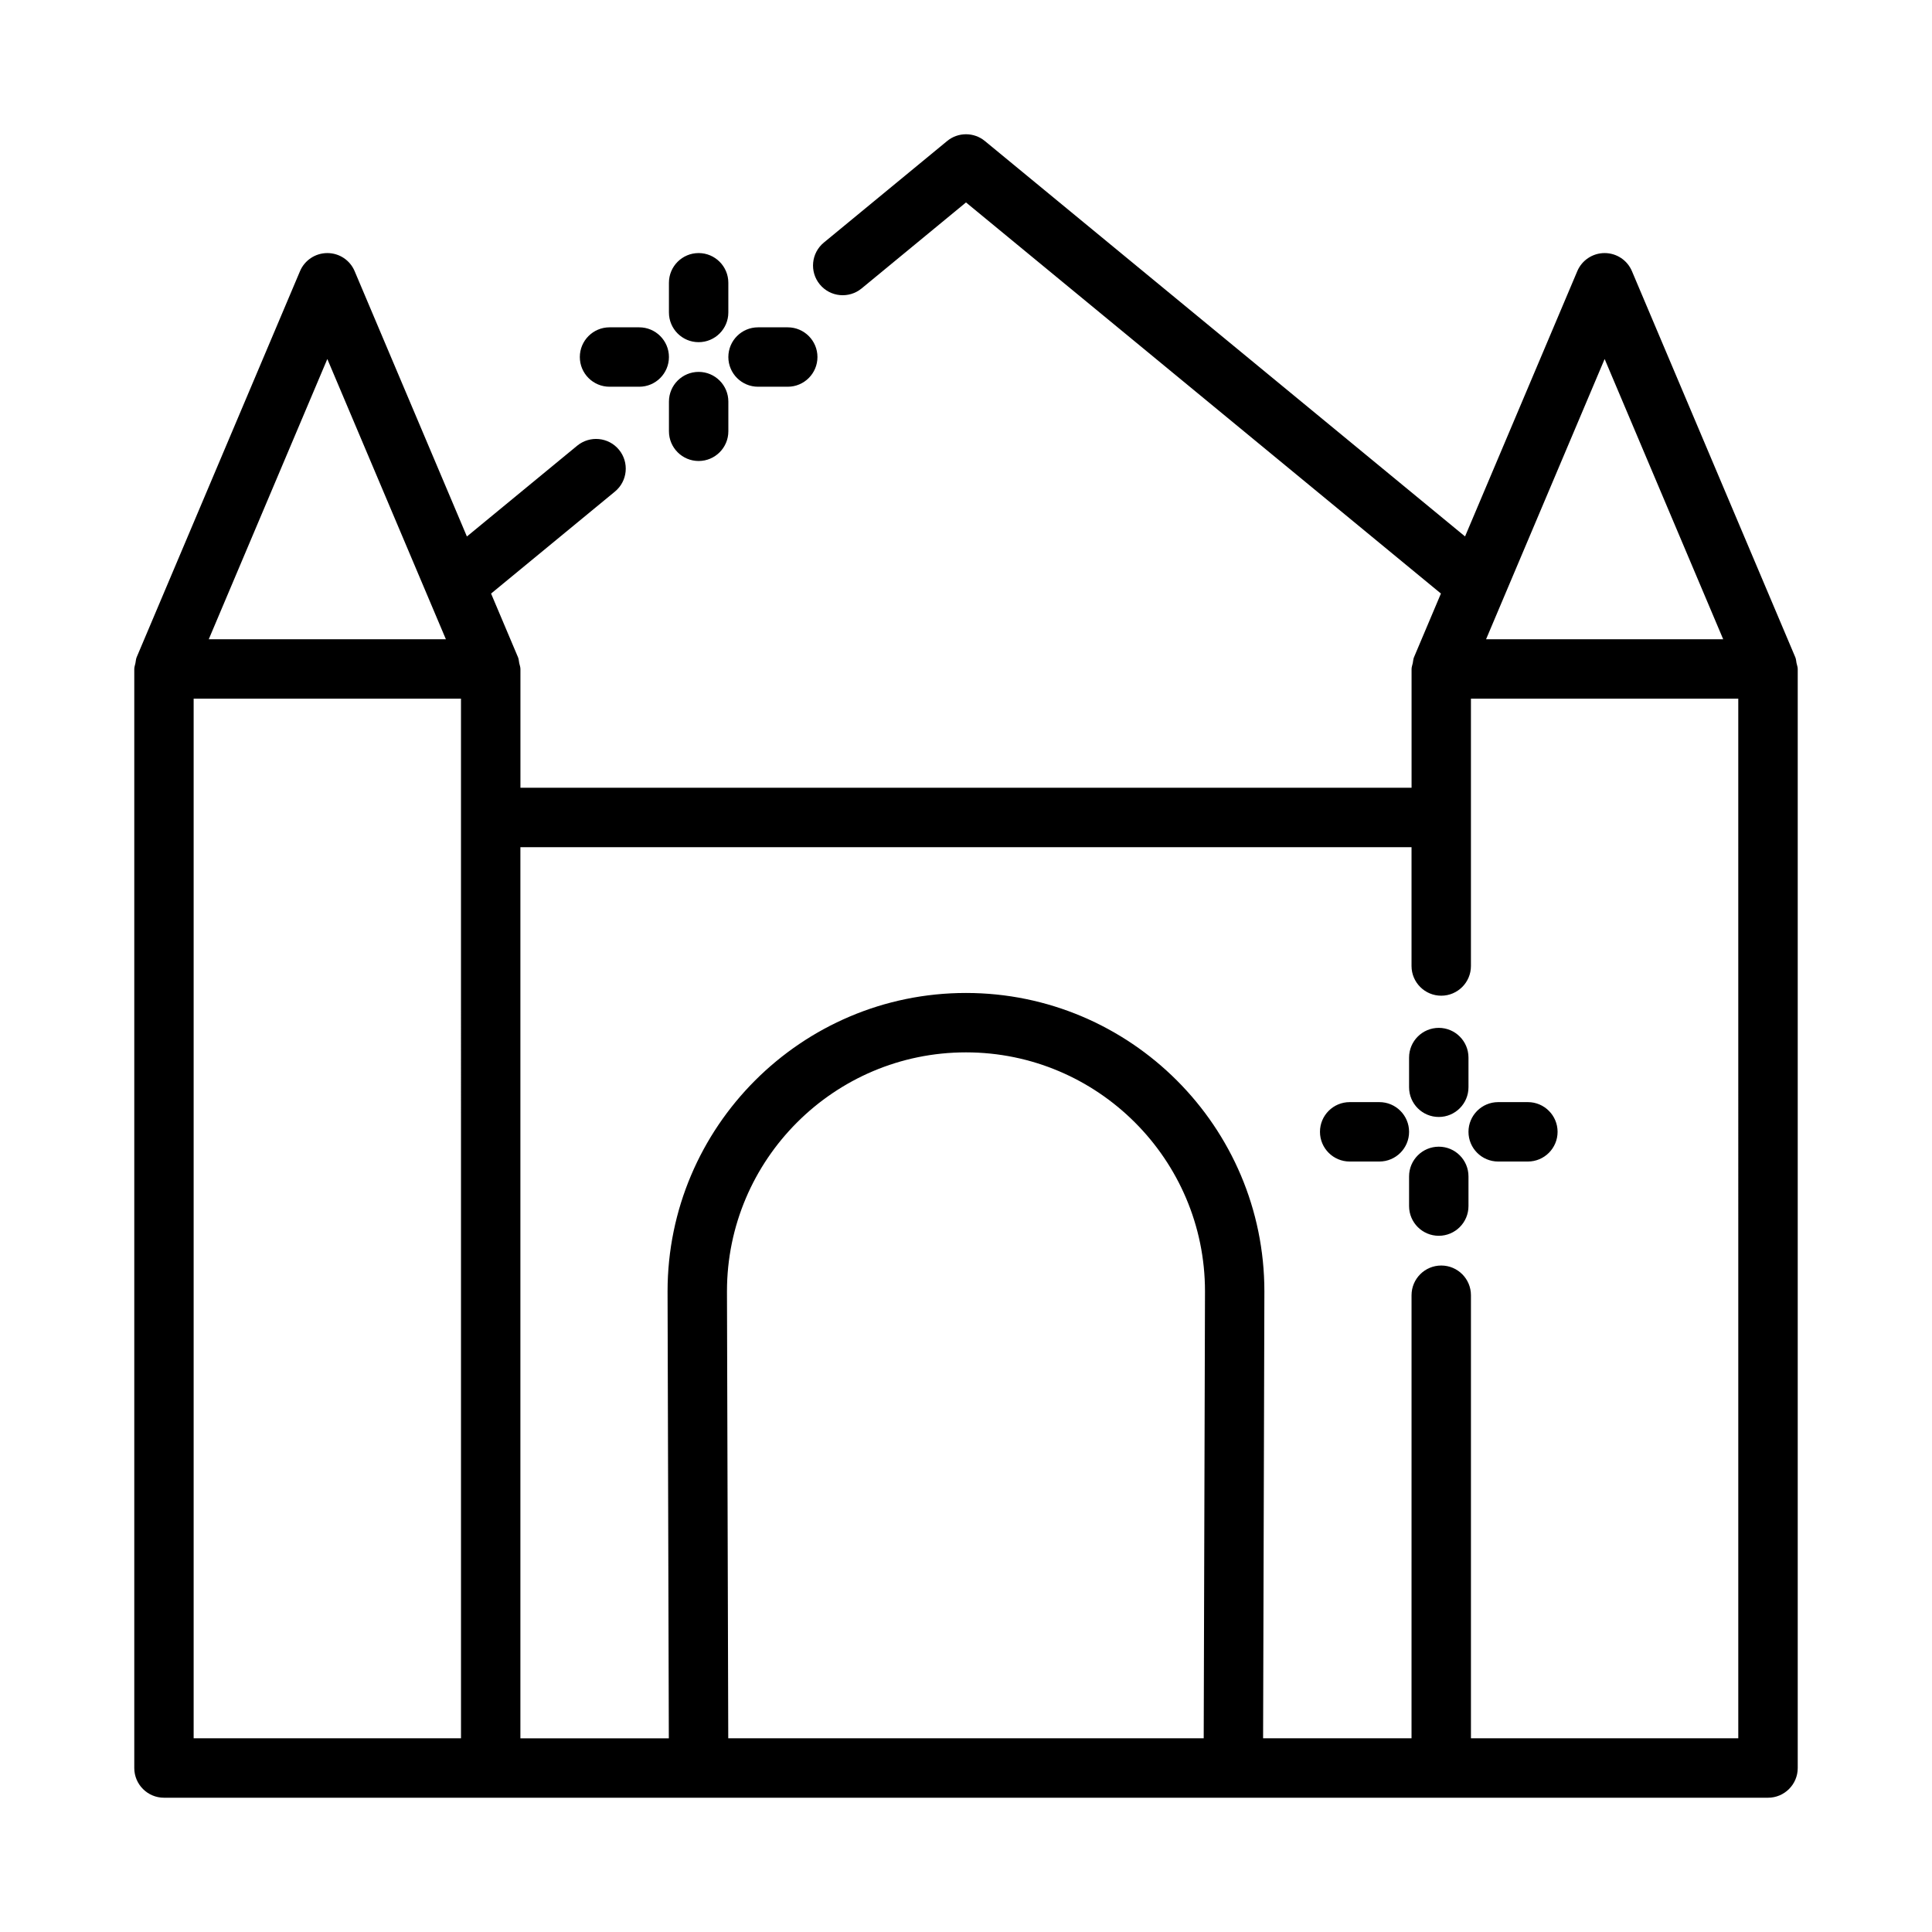 <?xml version="1.0" encoding="UTF-8"?>
<!-- Uploaded to: ICON Repo, www.iconrepo.com, Generator: ICON Repo Mixer Tools -->
<svg fill="#000000" width="800px" height="800px" version="1.1" viewBox="144 144 512 512" xmlns="http://www.w3.org/2000/svg">
 <path d="m620.1 319.74c-0.102-0.512-0.117-1.062-0.316-1.535l-43.297-102.33c-1.219-2.918-4.078-4.809-7.242-4.809-3.164 0-6.023 1.891-7.25 4.801l-29.742 70.297-127.25-104.79c-2.906-2.394-7.102-2.394-10.004 0l-32.676 26.914c-3.352 2.762-3.832 7.723-1.07 11.082 2.762 3.363 7.723 3.832 11.082 1.07l27.664-22.793 125.86 103.65-7.148 16.902c-0.195 0.473-0.211 1.023-0.316 1.535-0.102 0.508-0.316 1.035-0.316 1.547v31.48h-236.16v-31.48c0-0.512-0.203-1.031-0.316-1.543-0.109-0.512-0.117-1.062-0.316-1.535l-7.148-16.902 32.828-27.031c3.352-2.762 3.832-7.723 1.07-11.082-2.762-3.352-7.715-3.832-11.082-1.07l-29.223 24.059-29.742-70.297c-1.215-2.922-4.074-4.812-7.238-4.812s-6.023 1.891-7.25 4.801l-43.297 102.33c-0.195 0.473-0.211 1.023-0.316 1.535-0.102 0.512-0.305 1.039-0.305 1.551v291.26c0 4.344 3.527 7.871 7.871 7.871h425.09c4.344 0 7.871-3.527 7.871-7.871v-291.26c0-0.512-0.203-1.031-0.312-1.543zm-50.855-80.602 31.418 74.266h-62.836zm-338.5 0 31.418 74.266h-62.836zm35.426 365.53h-70.852v-275.52h70.848zm70.484-118.44c0-34.93 28.41-63.34 63.34-63.34s63.34 28.41 63.34 63.316l-0.34 118.46h-126zm268.01 118.44h-70.848v-117.42c0-4.344-3.527-7.871-7.871-7.871s-7.871 3.527-7.871 7.871l-0.004 117.42h-39.336l0.34-118.44c0-43.609-35.48-79.082-79.082-79.082s-79.082 35.48-79.082 79.105l0.336 118.42h-39.336v-236.16h236.16v31.488c0 4.344 3.527 7.871 7.871 7.871s7.871-3.527 7.871-7.871v-70.848h70.848zm-283.39-377.86v-7.871c0-4.344 3.527-7.871 7.871-7.871s7.871 3.527 7.871 7.871v7.871c0 4.344-3.527 7.871-7.871 7.871-4.344 0.004-7.871-3.523-7.871-7.871zm-23.613 11.809c0-4.344 3.527-7.871 7.871-7.871h7.871c4.344 0 7.871 3.527 7.871 7.871s-3.527 7.871-7.871 7.871h-7.871c-4.348 0-7.871-3.523-7.871-7.871zm39.359 11.809v7.871c0 4.344-3.527 7.871-7.871 7.871s-7.871-3.527-7.871-7.871v-7.871c0-4.344 3.527-7.871 7.871-7.871s7.871 3.527 7.871 7.871zm0-11.809c0-4.344 3.527-7.871 7.871-7.871h7.871c4.344 0 7.871 3.527 7.871 7.871s-3.527 7.871-7.871 7.871h-7.871c-4.344 0-7.871-3.523-7.871-7.871zm180.4 193.52v-7.871c0-4.344 3.527-7.871 7.871-7.871s7.871 3.527 7.871 7.871v7.871c0 4.344-3.527 7.871-7.871 7.871s-7.871-3.519-7.871-7.871zm0 11.809c0 4.344-3.527 7.871-7.871 7.871h-7.871c-4.344 0-7.871-3.527-7.871-7.871s3.527-7.871 7.871-7.871h7.871c4.344-0.004 7.871 3.523 7.871 7.871zm15.742 11.809v7.871c0 4.344-3.527 7.871-7.871 7.871s-7.871-3.527-7.871-7.871v-7.871c0-4.344 3.527-7.871 7.871-7.871 4.348-0.004 7.871 3.523 7.871 7.871zm0-11.809c0-4.344 3.527-7.871 7.871-7.871h7.871c4.344 0 7.871 3.527 7.871 7.871s-3.527 7.871-7.871 7.871h-7.871c-4.344 0-7.871-3.519-7.871-7.871z"/>
</svg>